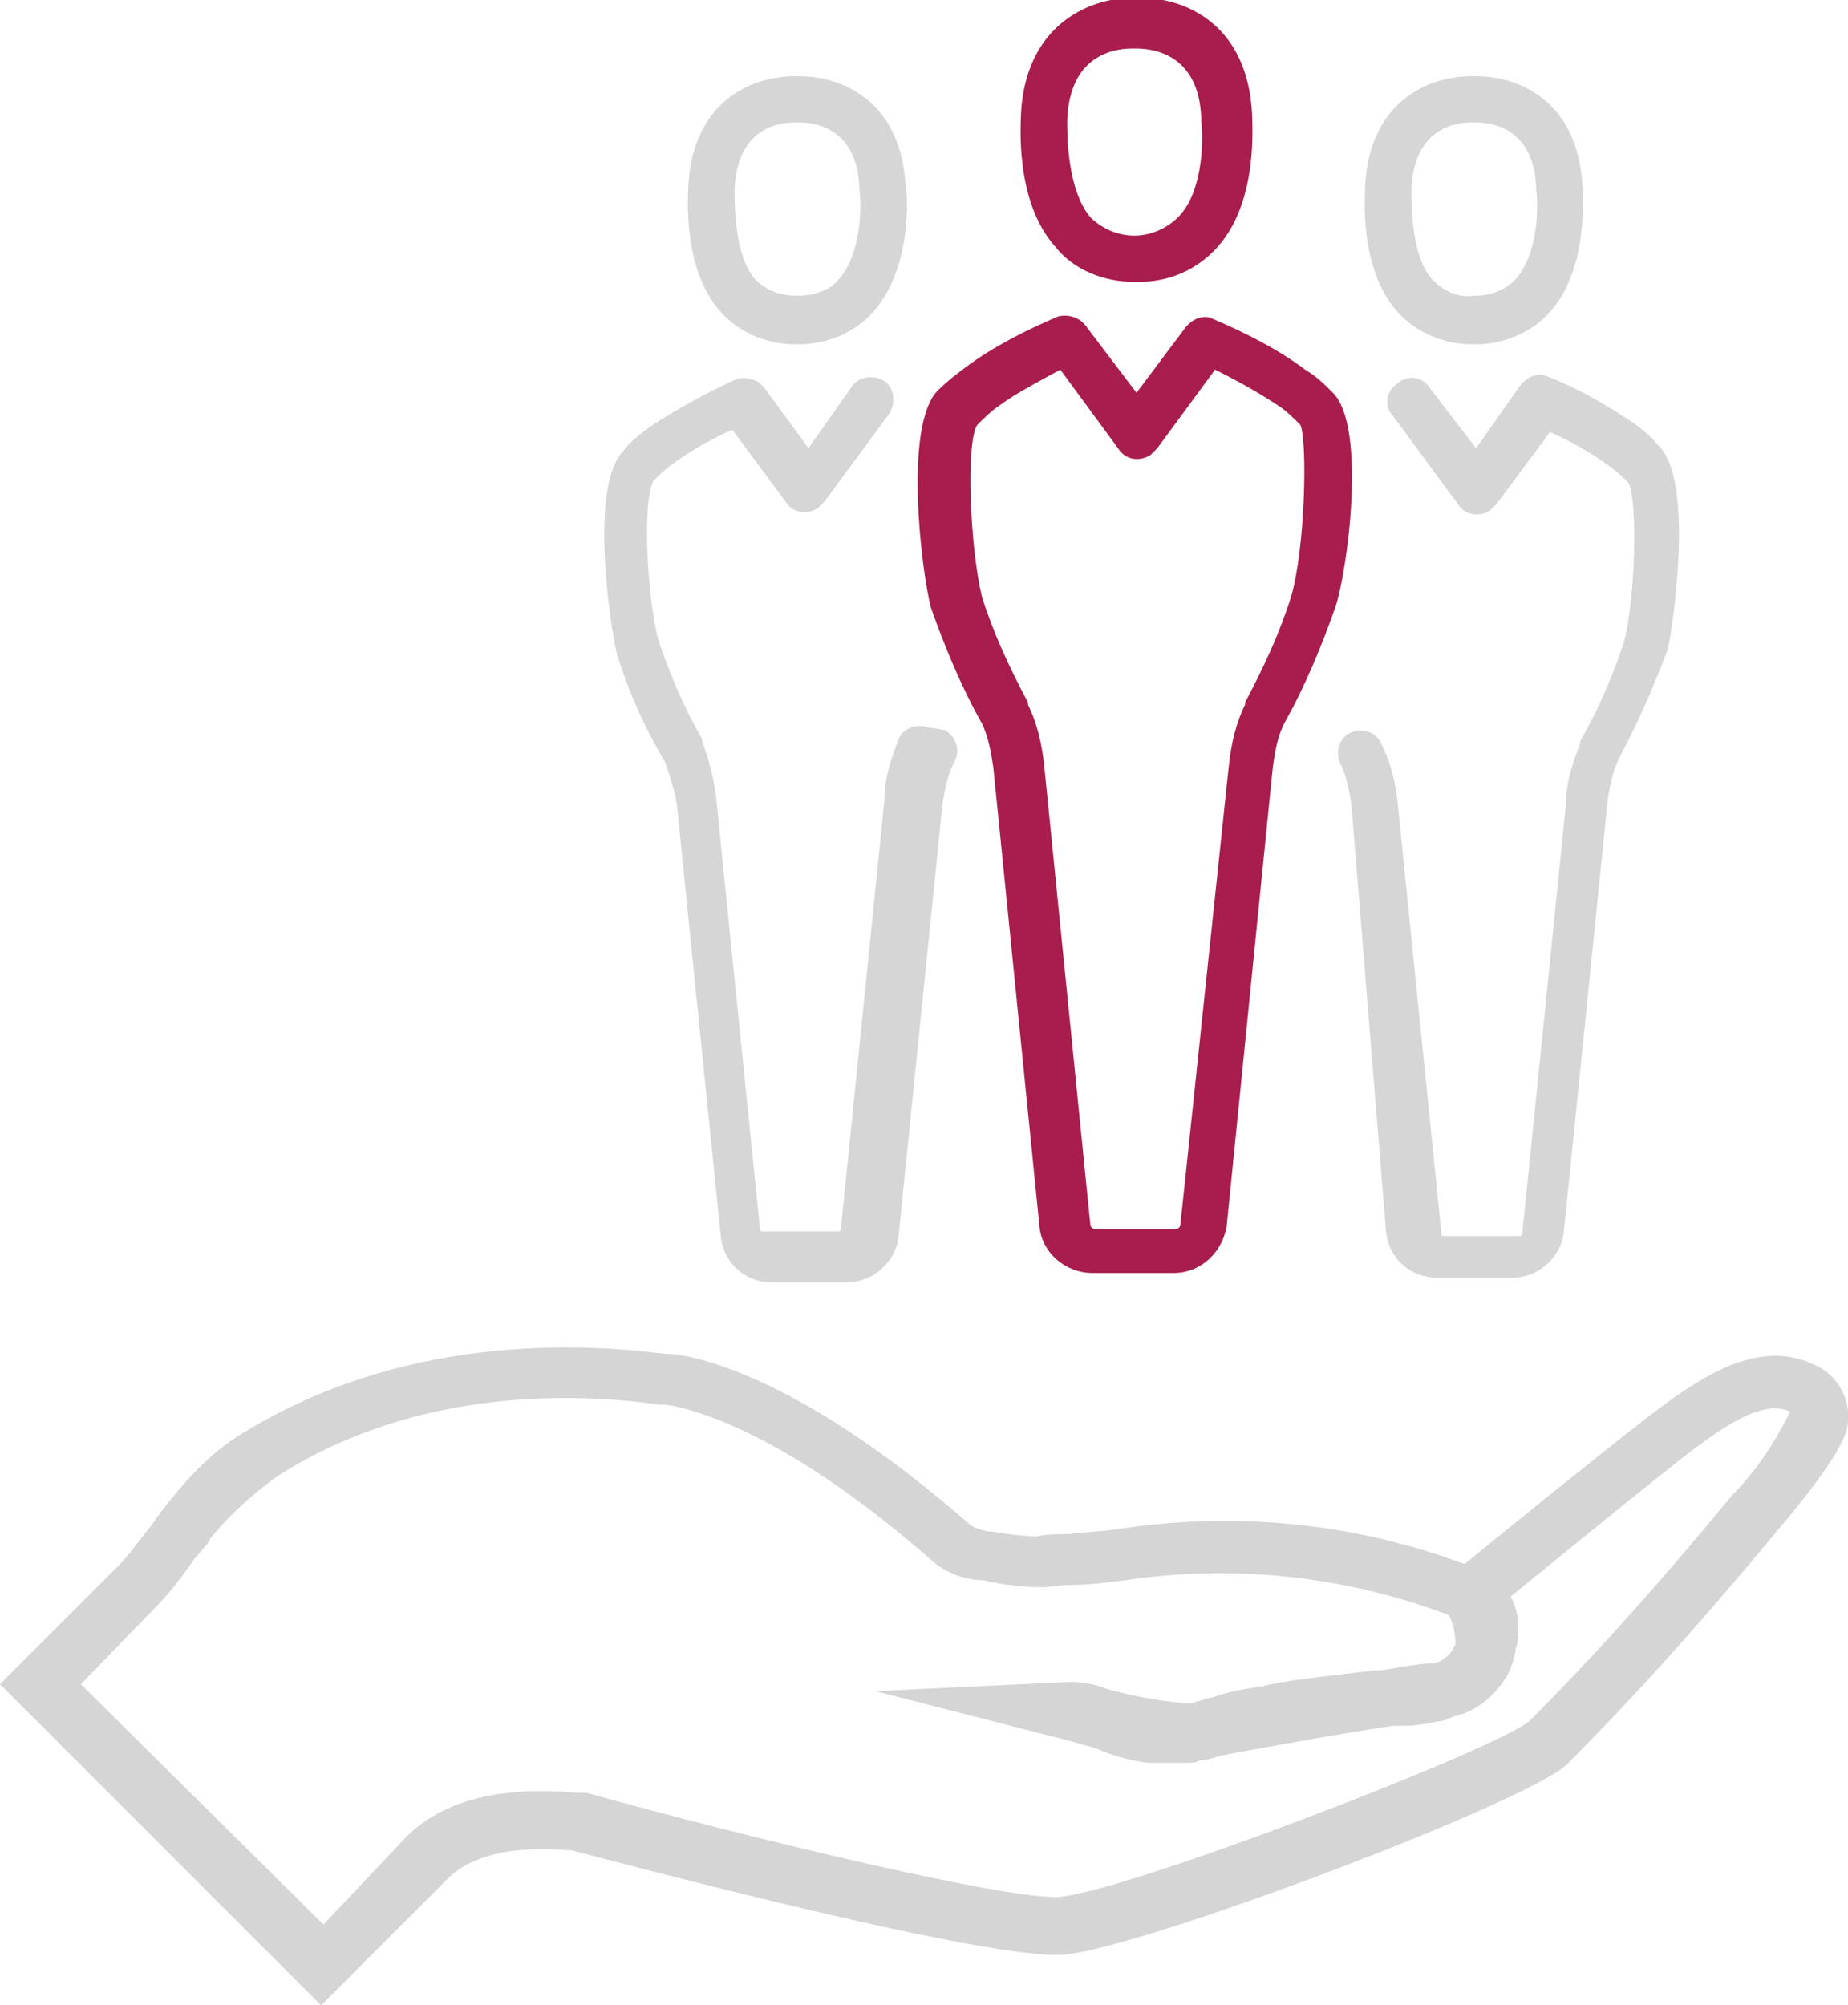 <?xml version="1.0" encoding="utf-8"?>
<!-- Generator: Adobe Illustrator 21.0.2, SVG Export Plug-In . SVG Version: 6.00 Build 0)  -->
<svg version="1.1" id="Layer_1" xmlns="http://www.w3.org/2000/svg" xmlns:xlink="http://www.w3.org/1999/xlink" x="0px" y="0px"
	 viewBox="0 0 80 86.8" style="enable-background:new 0 0 80 86.8;" xml:space="preserve">
<style type="text/css">
	.st0{fill:#D5D5D5;}
	.st1{fill:#D6D6D6;}
	.st2{fill:#A81D4D;}
</style>
<title>PracticeManagement-IntegratedClientManagement</title>
<path class="st0" d="M78.6,59.1c-2.8-1.4-5.7,1-8.5,3.2l-1.5,1.2c-1.4,1.1-4.1,3.3-5.2,4.2c-4.8-1.8-10-2.3-15.1-1.5
	c-0.7,0.1-1.3,0.1-2,0.2c-0.5,0-1,0-1.4,0.1c-0.6,0-1.3-0.1-1.9-0.2c-0.3,0-0.7-0.1-1-0.3c-7.2-6.3-11.7-7.3-13-7.4h-0.2
	c-3.9-0.5-11.5-0.8-18.4,3.5C9.1,62.9,8,64.1,7,65.4l-0.5,0.7c-0.5,0.6-0.9,1.2-1.4,1.7L0,72.9l13.9,13.9l5.5-5.5
	c0.7-0.7,2.2-1.5,5.4-1.2l0,0c2.3,0.6,18.1,4.8,21.3,4.5c3.4-0.3,19.8-6.5,21.7-8.2c3.2-3.2,6.2-6.6,9.1-10.1C79.7,63,80,62,80,61.5
	C80.1,60.5,79.5,59.5,78.6,59.1z M75,64.7c-2.8,3.4-5.7,6.7-8.8,9.8c-1.4,1.2-17.2,7.3-20.3,7.6c-2.1,0.2-13.7-2.6-20.5-4.5H25
	c-3.3-0.3-5.8,0.3-7.4,1.9L14,83.3L3.5,72.9l3.3-3.4c0.6-0.6,1.1-1.3,1.6-2L9,66.8l0.1-0.2c0.8-1,1.8-1.9,2.9-2.7
	c6.1-3.9,13-3.6,16.6-3.1h0.2c0.8,0.1,4.9,0.9,11.6,6.8c0.6,0.5,1.4,0.8,2.2,0.8c0.8,0.2,1.7,0.3,2.5,0.3c0.4,0,0.8-0.1,1.3-0.1
	c0.8,0,1.5-0.1,2.3-0.2c4.7-0.7,9.5-0.2,14,1.5c0.2,0.3,0.3,0.8,0.3,1.2c0,0.1,0,0.1-0.1,0.2v0.1c-0.2,0.3-0.5,0.5-0.8,0.6h-0.1l0,0
	c-0.4,0-1.1,0.1-2.2,0.3h-0.3c-0.8,0.1-1.7,0.2-2.5,0.3s-1.6,0.2-2.4,0.4c-0.7,0.1-1.3,0.2-1.9,0.4c-0.2,0.1-0.5,0.1-0.7,0.2
	l-0.4,0.1h-0.5c-1.1-0.1-2.1-0.3-3.2-0.6c-0.5-0.2-1-0.3-1.6-0.3l-8.4,0.4l8.2,2.1l1.1,0.3l0.3,0.1c0.7,0.3,1.4,0.5,2.2,0.6
	c0.3,0,0.6,0,0.8,0h0.9c0.2,0,0.4,0,0.5-0.1c0.3,0,0.6-0.1,0.9-0.2c0.5-0.1,4.8-0.9,7.5-1.3h0.5c0.5,0,1-0.1,1.5-0.2
	c0.2,0,0.4-0.1,0.6-0.2c1-0.2,1.8-0.9,2.3-1.7c0.2-0.3,0.3-0.7,0.4-1.1c0-0.2,0.1-0.3,0.1-0.5c0.1-0.7,0-1.3-0.3-1.9l4.8-3.9
	l1.5-1.2c2.6-2.1,4.5-3.5,5.8-2.9C76.8,62.5,76,63.7,75,64.7z"/>
<path class="st1" d="M40.2,31.5c-0.5-0.2-1.1,0-1.3,0.5c0,0,0,0,0,0c-0.3,0.8-0.6,1.6-0.6,2.5l-1.9,18.7c0,0.1-0.1,0.1-0.1,0.1h-3.3
	c-0.1,0-0.1-0.1-0.1-0.1l-1.9-18.7c-0.1-0.8-0.3-1.6-0.6-2.4c0,0,0-0.1,0-0.1c-0.8-1.4-1.4-2.8-1.9-4.3c-0.5-1.9-0.7-6.1-0.2-6.9
	c0.3-0.3,0.5-0.5,0.8-0.7c0.8-0.6,1.7-1.1,2.6-1.5l2.3,3.1c0.3,0.5,0.9,0.6,1.4,0.3c0.1-0.1,0.2-0.2,0.3-0.3l2.8-3.8
	c0.3-0.5,0.2-1.1-0.2-1.4c-0.5-0.3-1.1-0.2-1.4,0.2l-1.9,2.7l-1.9-2.6c-0.3-0.4-0.8-0.5-1.2-0.4c-1.3,0.6-2.6,1.3-3.8,2.1
	c-0.4,0.3-0.8,0.6-1.1,1c-1.5,1.5-0.6,7.5-0.3,8.8c0.5,1.6,1.2,3.2,2.1,4.7c0.2,0.6,0.4,1.2,0.5,1.8l1.9,18.7c0.1,1.1,1,2,2.2,2h3.3
	c1.1,0,2.1-0.9,2.2-2l1.9-18.7c0.1-0.6,0.2-1.2,0.5-1.8c0.3-0.5,0.1-1.1-0.4-1.4C40.3,31.5,40.3,31.5,40.2,31.5z"/>
<path class="st1" d="M34.4,14.9h0.2c1.2,0,2.4-0.5,3.2-1.4c1.7-1.9,1.5-5.1,1.4-5.5c-0.2-3.5-2.6-4.7-4.6-4.7h-0.2
	c-2,0-4.4,1.2-4.6,4.7c0,0.4-0.3,3.6,1.4,5.5C32,14.4,33.2,14.9,34.4,14.9z M31.8,8.2L31.8,8.2c0.1-2.5,1.7-2.9,2.6-2.9h0.2
	c0.9,0,2.5,0.4,2.6,2.8v0.1c0.1,0.7,0.1,2.8-0.9,3.9c-0.4,0.5-1.1,0.7-1.8,0.7l0,0c-0.7,0-1.3-0.2-1.8-0.7
	C31.8,11.1,31.8,8.9,31.8,8.2z"/>
<path class="st1" d="M71.8,19.3c-0.3-0.4-0.7-0.7-1.1-1c-1.2-0.8-2.4-1.5-3.7-2c-0.4-0.2-0.9,0-1.2,0.4l-1.9,2.7l-2-2.6
	c-0.3-0.5-1-0.6-1.4-0.2c-0.5,0.3-0.6,1-0.2,1.4l2.8,3.8c0.3,0.5,0.9,0.6,1.4,0.3c0.1-0.1,0.2-0.2,0.3-0.3l2.3-3.1
	c0.9,0.4,1.8,0.9,2.6,1.5c0.3,0.2,0.6,0.5,0.8,0.7c0.4,0.8,0.3,5-0.2,6.9c-0.5,1.5-1.1,2.9-1.9,4.3c0,0,0,0.1,0,0.1
	c-0.3,0.8-0.6,1.6-0.6,2.5l-1.9,18.7c0,0.1-0.1,0.1-0.1,0.1h-3.3c-0.1,0-0.1,0-0.1-0.1c0,0,0,0,0,0l-1.9-18.7
	c-0.1-0.9-0.3-1.7-0.7-2.5c-0.2-0.5-0.8-0.7-1.3-0.5c-0.5,0.2-0.7,0.8-0.5,1.3c0.3,0.6,0.4,1.2,0.5,1.8L60,53.3c0.1,1.1,1,2,2.2,2
	h3.3c1.1,0,2.1-0.9,2.2-2l1.9-18.7c0.1-0.6,0.2-1.2,0.5-1.8c0.8-1.5,1.5-3.1,2.1-4.7C72.5,26.7,73.3,20.7,71.8,19.3z"/>
<path class="st1" d="M63.7,14.9h0.2c1.2,0,2.4-0.5,3.2-1.4c1.7-1.9,1.4-5.1,1.4-5.5c-0.2-3.5-2.6-4.7-4.6-4.7h-0.2
	c-2,0-4.4,1.2-4.6,4.7c0,0.4-0.3,3.6,1.4,5.5C61.3,14.4,62.5,14.9,63.7,14.9z M61.1,8.2L61.1,8.2c0.1-2.5,1.7-2.9,2.6-2.9h0.2
	c0.9,0,2.5,0.4,2.6,2.8v0.1c0.1,0.7,0.1,2.8-0.9,3.9c-0.5,0.5-1.1,0.7-1.8,0.7l0,0c-0.7,0.1-1.3-0.2-1.8-0.7
	C61.1,11.1,61.1,8.9,61.1,8.2z"/>
<path class="st2" d="M57.7,17c-0.4-0.4-0.7-0.7-1.2-1c-1.2-0.9-2.6-1.6-4-2.2c-0.4-0.2-0.9,0-1.2,0.4L49.2,17L47,14.1
	c-0.3-0.4-0.8-0.5-1.2-0.4c-1.4,0.6-2.8,1.3-4,2.2c-0.4,0.3-0.8,0.6-1.2,1c-1.5,1.5-0.7,7.9-0.3,9.4c0.6,1.7,1.3,3.4,2.2,5
	c0.3,0.6,0.4,1.3,0.5,1.9l2,19.9c0.1,1.1,1.1,2,2.3,2h3.5c1.2,0,2.1-0.9,2.3-2l2-19.9c0.1-0.7,0.2-1.3,0.5-1.9
	c0.9-1.6,1.6-3.3,2.2-5C58.3,24.9,59.2,18.5,57.7,17z M55.9,25.8c-0.5,1.6-1.2,3.1-2,4.6c0,0,0,0.1,0,0.1c-0.4,0.8-0.6,1.7-0.7,2.6
	L51.1,53c0,0.1-0.1,0.2-0.2,0.2h-3.5c-0.1,0-0.2-0.1-0.2-0.2l-2-19.9c-0.1-0.9-0.3-1.8-0.7-2.6c0,0,0-0.1,0-0.1
	c-0.8-1.5-1.5-3-2-4.6c-0.5-2.1-0.7-6.6-0.2-7.4c0.3-0.3,0.6-0.6,0.9-0.8c0.8-0.6,1.8-1.1,2.7-1.6l2.5,3.4c0.3,0.5,0.9,0.6,1.4,0.3
	c0.1-0.1,0.2-0.2,0.3-0.3l2.5-3.4c1,0.5,1.9,1,2.8,1.6c0.3,0.2,0.6,0.5,0.9,0.8C56.6,19.2,56.5,23.7,55.9,25.8z"/>
<path class="st2" d="M49.1,12.2h0.2c1.3,0,2.5-0.5,3.4-1.5c1.8-2,1.5-5.4,1.5-5.8c-0.2-3.7-2.7-5-4.9-5h-0.2c-2.1,0-4.7,1.3-4.9,5
	c0,0.4-0.3,3.8,1.5,5.8C46.5,11.7,47.8,12.2,49.1,12.2z M46.2,5.2L46.2,5.2c0.1-2.8,2-3.1,2.8-3.1h0.2c0.8,0,2.7,0.3,2.8,3v0.1
	c0.1,0.8,0.1,3.1-1,4.2c-0.5,0.5-1.2,0.8-1.9,0.8l0,0c-0.7,0-1.4-0.3-1.9-0.8C46.2,8.2,46.2,5.9,46.2,5.2z"/>
</svg>
